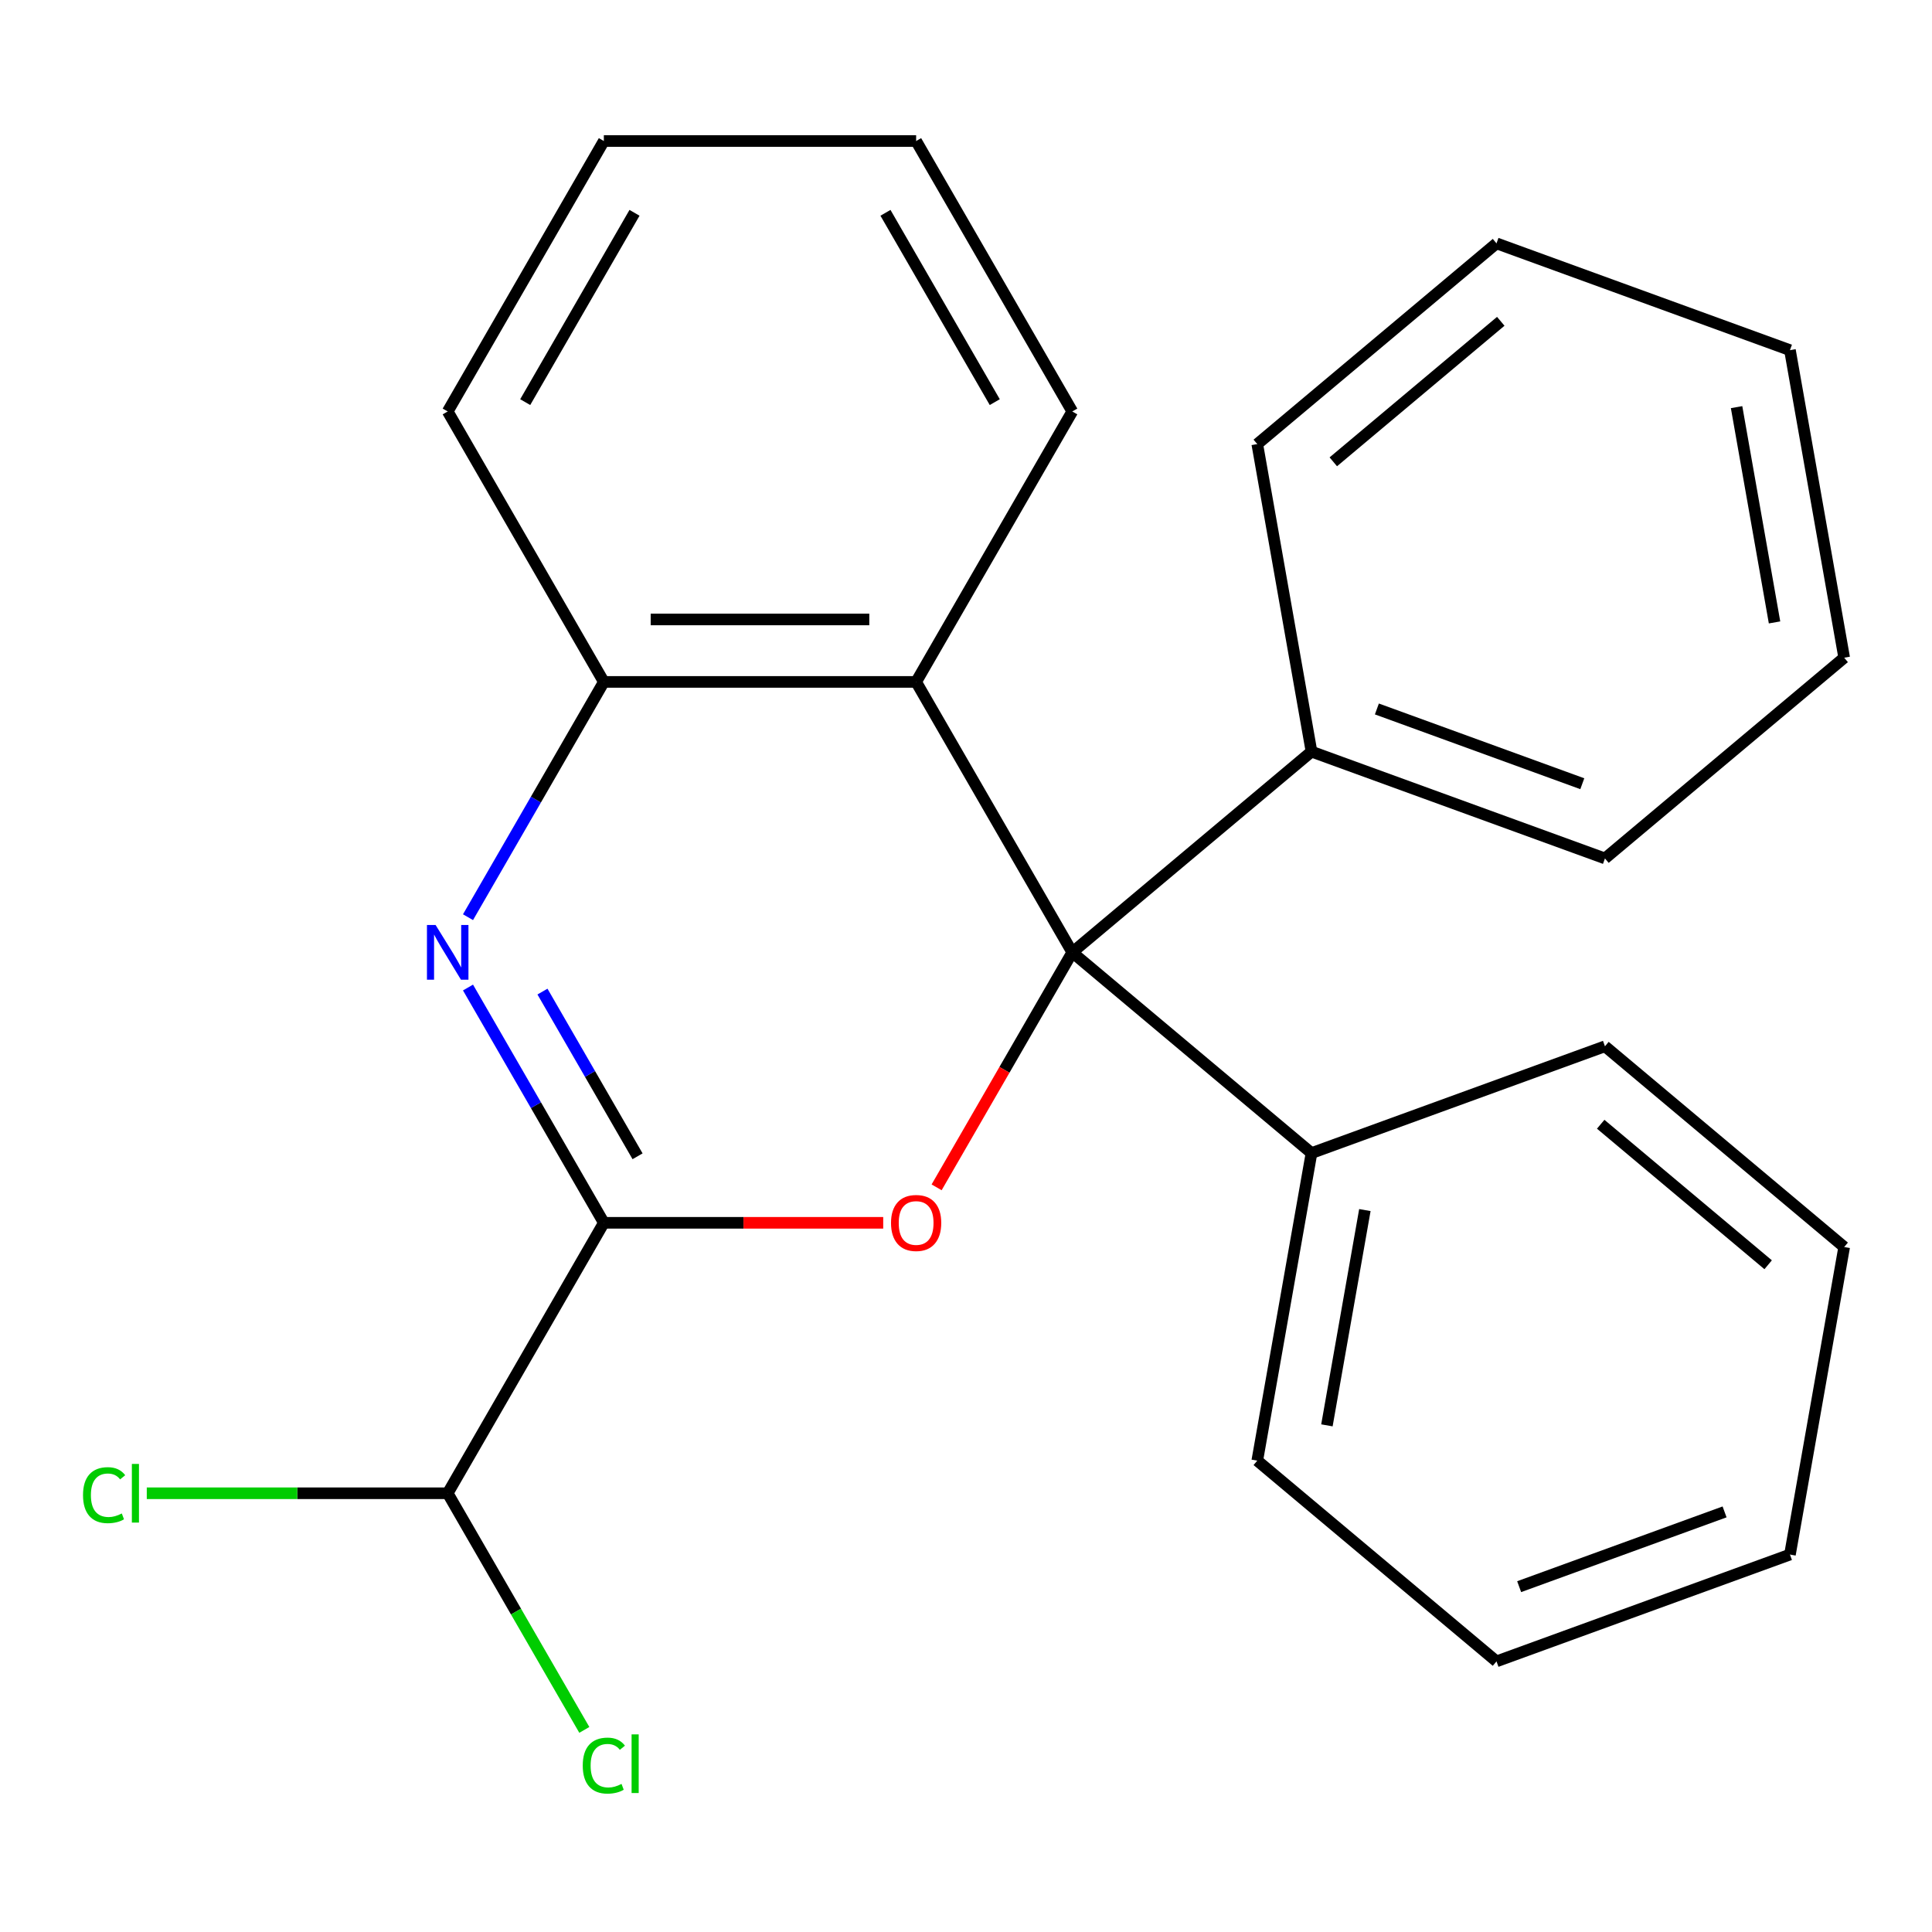 <?xml version='1.0' encoding='iso-8859-1'?>
<svg version='1.1' baseProfile='full'
              xmlns='http://www.w3.org/2000/svg'
                      xmlns:rdkit='http://www.rdkit.org/xml'
                      xmlns:xlink='http://www.w3.org/1999/xlink'
                  xml:space='preserve'
width='1000px' height='1000px' viewBox='0 0 1000 1000'>
<!-- END OF HEADER -->
<rect style='opacity:1.0;fill:#FFFFFF;stroke:none' width='1000' height='1000' x='0' y='0'> </rect>
<path class='bond-1' d='M 555.009,492.941 L 519.899,553.753' style='fill:none;fill-rule:evenodd;stroke:#000000;stroke-width:6px;stroke-linecap:butt;stroke-linejoin:miter;stroke-opacity:1' />
<path class='bond-1' d='M 519.899,553.753 L 484.79,614.564' style='fill:none;fill-rule:evenodd;stroke:#FF0000;stroke-width:6px;stroke-linecap:butt;stroke-linejoin:miter;stroke-opacity:1' />
<path class='bond-3' d='M 555.009,492.941 L 474.189,352.958' style='fill:none;fill-rule:evenodd;stroke:#000000;stroke-width:6px;stroke-linecap:butt;stroke-linejoin:miter;stroke-opacity:1' />
<path class='bond-6' d='M 555.009,492.941 L 678.832,596.841' style='fill:none;fill-rule:evenodd;stroke:#000000;stroke-width:6px;stroke-linecap:butt;stroke-linejoin:miter;stroke-opacity:1' />
<path class='bond-7' d='M 555.009,492.941 L 678.832,389.042' style='fill:none;fill-rule:evenodd;stroke:#000000;stroke-width:6px;stroke-linecap:butt;stroke-linejoin:miter;stroke-opacity:1' />
<path class='bond-0' d='M 312.55,632.925 L 384.849,632.925' style='fill:none;fill-rule:evenodd;stroke:#000000;stroke-width:6px;stroke-linecap:butt;stroke-linejoin:miter;stroke-opacity:1' />
<path class='bond-0' d='M 384.849,632.925 L 457.148,632.925' style='fill:none;fill-rule:evenodd;stroke:#FF0000;stroke-width:6px;stroke-linecap:butt;stroke-linejoin:miter;stroke-opacity:1' />
<path class='bond-2' d='M 312.55,632.925 L 277.395,572.034' style='fill:none;fill-rule:evenodd;stroke:#000000;stroke-width:6px;stroke-linecap:butt;stroke-linejoin:miter;stroke-opacity:1' />
<path class='bond-2' d='M 277.395,572.034 L 242.239,511.142' style='fill:none;fill-rule:evenodd;stroke:#0000FF;stroke-width:6px;stroke-linecap:butt;stroke-linejoin:miter;stroke-opacity:1' />
<path class='bond-2' d='M 330,598.494 L 305.391,555.87' style='fill:none;fill-rule:evenodd;stroke:#000000;stroke-width:6px;stroke-linecap:butt;stroke-linejoin:miter;stroke-opacity:1' />
<path class='bond-2' d='M 305.391,555.87 L 280.782,513.246' style='fill:none;fill-rule:evenodd;stroke:#0000FF;stroke-width:6px;stroke-linecap:butt;stroke-linejoin:miter;stroke-opacity:1' />
<path class='bond-5' d='M 312.55,632.925 L 231.731,772.909' style='fill:none;fill-rule:evenodd;stroke:#000000;stroke-width:6px;stroke-linecap:butt;stroke-linejoin:miter;stroke-opacity:1' />
<path class='bond-24' d='M 242.239,474.74 L 277.395,413.849' style='fill:none;fill-rule:evenodd;stroke:#0000FF;stroke-width:6px;stroke-linecap:butt;stroke-linejoin:miter;stroke-opacity:1' />
<path class='bond-24' d='M 277.395,413.849 L 312.55,352.958' style='fill:none;fill-rule:evenodd;stroke:#000000;stroke-width:6px;stroke-linecap:butt;stroke-linejoin:miter;stroke-opacity:1' />
<path class='bond-4' d='M 474.189,352.958 L 312.55,352.958' style='fill:none;fill-rule:evenodd;stroke:#000000;stroke-width:6px;stroke-linecap:butt;stroke-linejoin:miter;stroke-opacity:1' />
<path class='bond-4' d='M 449.943,320.63 L 336.796,320.63' style='fill:none;fill-rule:evenodd;stroke:#000000;stroke-width:6px;stroke-linecap:butt;stroke-linejoin:miter;stroke-opacity:1' />
<path class='bond-10' d='M 474.189,352.958 L 555.009,212.974' style='fill:none;fill-rule:evenodd;stroke:#000000;stroke-width:6px;stroke-linecap:butt;stroke-linejoin:miter;stroke-opacity:1' />
<path class='bond-11' d='M 312.55,352.958 L 231.731,212.974' style='fill:none;fill-rule:evenodd;stroke:#000000;stroke-width:6px;stroke-linecap:butt;stroke-linejoin:miter;stroke-opacity:1' />
<path class='bond-8' d='M 231.731,772.909 L 153.852,772.909' style='fill:none;fill-rule:evenodd;stroke:#000000;stroke-width:6px;stroke-linecap:butt;stroke-linejoin:miter;stroke-opacity:1' />
<path class='bond-8' d='M 153.852,772.909 L 75.972,772.909' style='fill:none;fill-rule:evenodd;stroke:#00CC00;stroke-width:6px;stroke-linecap:butt;stroke-linejoin:miter;stroke-opacity:1' />
<path class='bond-9' d='M 231.731,772.909 L 267.088,834.15' style='fill:none;fill-rule:evenodd;stroke:#000000;stroke-width:6px;stroke-linecap:butt;stroke-linejoin:miter;stroke-opacity:1' />
<path class='bond-9' d='M 267.088,834.15 L 302.446,895.391' style='fill:none;fill-rule:evenodd;stroke:#00CC00;stroke-width:6px;stroke-linecap:butt;stroke-linejoin:miter;stroke-opacity:1' />
<path class='bond-14' d='M 678.832,596.841 L 650.763,756.025' style='fill:none;fill-rule:evenodd;stroke:#000000;stroke-width:6px;stroke-linecap:butt;stroke-linejoin:miter;stroke-opacity:1' />
<path class='bond-14' d='M 706.458,626.332 L 686.81,737.761' style='fill:none;fill-rule:evenodd;stroke:#000000;stroke-width:6px;stroke-linecap:butt;stroke-linejoin:miter;stroke-opacity:1' />
<path class='bond-15' d='M 678.832,596.841 L 830.723,541.557' style='fill:none;fill-rule:evenodd;stroke:#000000;stroke-width:6px;stroke-linecap:butt;stroke-linejoin:miter;stroke-opacity:1' />
<path class='bond-12' d='M 678.832,389.042 L 830.723,444.326' style='fill:none;fill-rule:evenodd;stroke:#000000;stroke-width:6px;stroke-linecap:butt;stroke-linejoin:miter;stroke-opacity:1' />
<path class='bond-12' d='M 712.672,366.956 L 818.996,405.655' style='fill:none;fill-rule:evenodd;stroke:#000000;stroke-width:6px;stroke-linecap:butt;stroke-linejoin:miter;stroke-opacity:1' />
<path class='bond-13' d='M 678.832,389.042 L 650.763,229.858' style='fill:none;fill-rule:evenodd;stroke:#000000;stroke-width:6px;stroke-linecap:butt;stroke-linejoin:miter;stroke-opacity:1' />
<path class='bond-16' d='M 555.009,212.974 L 474.189,72.991' style='fill:none;fill-rule:evenodd;stroke:#000000;stroke-width:6px;stroke-linecap:butt;stroke-linejoin:miter;stroke-opacity:1' />
<path class='bond-16' d='M 514.889,208.141 L 458.315,110.152' style='fill:none;fill-rule:evenodd;stroke:#000000;stroke-width:6px;stroke-linecap:butt;stroke-linejoin:miter;stroke-opacity:1' />
<path class='bond-27' d='M 231.731,212.974 L 312.55,72.991' style='fill:none;fill-rule:evenodd;stroke:#000000;stroke-width:6px;stroke-linecap:butt;stroke-linejoin:miter;stroke-opacity:1' />
<path class='bond-27' d='M 271.85,208.141 L 328.424,110.152' style='fill:none;fill-rule:evenodd;stroke:#000000;stroke-width:6px;stroke-linecap:butt;stroke-linejoin:miter;stroke-opacity:1' />
<path class='bond-20' d='M 830.723,444.326 L 954.545,340.426' style='fill:none;fill-rule:evenodd;stroke:#000000;stroke-width:6px;stroke-linecap:butt;stroke-linejoin:miter;stroke-opacity:1' />
<path class='bond-21' d='M 650.763,229.858 L 774.586,125.959' style='fill:none;fill-rule:evenodd;stroke:#000000;stroke-width:6px;stroke-linecap:butt;stroke-linejoin:miter;stroke-opacity:1' />
<path class='bond-21' d='M 690.117,239.038 L 776.793,166.308' style='fill:none;fill-rule:evenodd;stroke:#000000;stroke-width:6px;stroke-linecap:butt;stroke-linejoin:miter;stroke-opacity:1' />
<path class='bond-18' d='M 650.763,756.025 L 774.586,859.924' style='fill:none;fill-rule:evenodd;stroke:#000000;stroke-width:6px;stroke-linecap:butt;stroke-linejoin:miter;stroke-opacity:1' />
<path class='bond-19' d='M 830.723,541.557 L 954.545,645.457' style='fill:none;fill-rule:evenodd;stroke:#000000;stroke-width:6px;stroke-linecap:butt;stroke-linejoin:miter;stroke-opacity:1' />
<path class='bond-19' d='M 828.516,581.907 L 915.192,654.636' style='fill:none;fill-rule:evenodd;stroke:#000000;stroke-width:6px;stroke-linecap:butt;stroke-linejoin:miter;stroke-opacity:1' />
<path class='bond-17' d='M 474.189,72.991 L 312.55,72.991' style='fill:none;fill-rule:evenodd;stroke:#000000;stroke-width:6px;stroke-linecap:butt;stroke-linejoin:miter;stroke-opacity:1' />
<path class='bond-25' d='M 774.586,859.924 L 926.477,804.64' style='fill:none;fill-rule:evenodd;stroke:#000000;stroke-width:6px;stroke-linecap:butt;stroke-linejoin:miter;stroke-opacity:1' />
<path class='bond-25' d='M 786.313,821.253 L 892.637,782.555' style='fill:none;fill-rule:evenodd;stroke:#000000;stroke-width:6px;stroke-linecap:butt;stroke-linejoin:miter;stroke-opacity:1' />
<path class='bond-23' d='M 954.545,645.457 L 926.477,804.64' style='fill:none;fill-rule:evenodd;stroke:#000000;stroke-width:6px;stroke-linecap:butt;stroke-linejoin:miter;stroke-opacity:1' />
<path class='bond-26' d='M 954.545,340.426 L 926.477,181.243' style='fill:none;fill-rule:evenodd;stroke:#000000;stroke-width:6px;stroke-linecap:butt;stroke-linejoin:miter;stroke-opacity:1' />
<path class='bond-26' d='M 918.499,322.162 L 898.851,210.734' style='fill:none;fill-rule:evenodd;stroke:#000000;stroke-width:6px;stroke-linecap:butt;stroke-linejoin:miter;stroke-opacity:1' />
<path class='bond-22' d='M 774.586,125.959 L 926.477,181.243' style='fill:none;fill-rule:evenodd;stroke:#000000;stroke-width:6px;stroke-linecap:butt;stroke-linejoin:miter;stroke-opacity:1' />
<path  class='atom-2' d='M 461.189 633.005
Q 461.189 626.205, 464.549 622.405
Q 467.909 618.605, 474.189 618.605
Q 480.469 618.605, 483.829 622.405
Q 487.189 626.205, 487.189 633.005
Q 487.189 639.885, 483.789 643.805
Q 480.389 647.685, 474.189 647.685
Q 467.949 647.685, 464.549 643.805
Q 461.189 639.925, 461.189 633.005
M 474.189 644.485
Q 478.509 644.485, 480.829 641.605
Q 483.189 638.685, 483.189 633.005
Q 483.189 627.445, 480.829 624.645
Q 478.509 621.805, 474.189 621.805
Q 469.869 621.805, 467.509 624.605
Q 465.189 627.405, 465.189 633.005
Q 465.189 638.725, 467.509 641.605
Q 469.869 644.485, 474.189 644.485
' fill='#FF0000'/>
<path  class='atom-3' d='M 225.471 478.781
L 234.751 493.781
Q 235.671 495.261, 237.151 497.941
Q 238.631 500.621, 238.711 500.781
L 238.711 478.781
L 242.471 478.781
L 242.471 507.101
L 238.591 507.101
L 228.631 490.701
Q 227.471 488.781, 226.231 486.581
Q 225.031 484.381, 224.671 483.701
L 224.671 507.101
L 220.991 507.101
L 220.991 478.781
L 225.471 478.781
' fill='#0000FF'/>
<path  class='atom-9' d='M 42.971 773.889
Q 42.971 766.849, 46.251 763.169
Q 49.571 759.449, 55.851 759.449
Q 61.691 759.449, 64.811 763.569
L 62.171 765.729
Q 59.891 762.729, 55.851 762.729
Q 51.571 762.729, 49.291 765.609
Q 47.051 768.449, 47.051 773.889
Q 47.051 779.489, 49.371 782.369
Q 51.731 785.249, 56.291 785.249
Q 59.411 785.249, 63.051 783.369
L 64.171 786.369
Q 62.691 787.329, 60.451 787.889
Q 58.211 788.449, 55.731 788.449
Q 49.571 788.449, 46.251 784.689
Q 42.971 780.929, 42.971 773.889
' fill='#00CC00'/>
<path  class='atom-9' d='M 68.251 757.729
L 71.931 757.729
L 71.931 788.089
L 68.251 788.089
L 68.251 757.729
' fill='#00CC00'/>
<path  class='atom-10' d='M 301.63 913.872
Q 301.63 906.832, 304.91 903.152
Q 308.23 899.432, 314.51 899.432
Q 320.35 899.432, 323.47 903.552
L 320.83 905.712
Q 318.55 902.712, 314.51 902.712
Q 310.23 902.712, 307.95 905.592
Q 305.71 908.432, 305.71 913.872
Q 305.71 919.472, 308.03 922.352
Q 310.39 925.232, 314.95 925.232
Q 318.07 925.232, 321.71 923.352
L 322.83 926.352
Q 321.35 927.312, 319.11 927.872
Q 316.87 928.432, 314.39 928.432
Q 308.23 928.432, 304.91 924.672
Q 301.63 920.912, 301.63 913.872
' fill='#00CC00'/>
<path  class='atom-10' d='M 326.91 897.712
L 330.59 897.712
L 330.59 928.072
L 326.91 928.072
L 326.91 897.712
' fill='#00CC00'/>
</svg>
